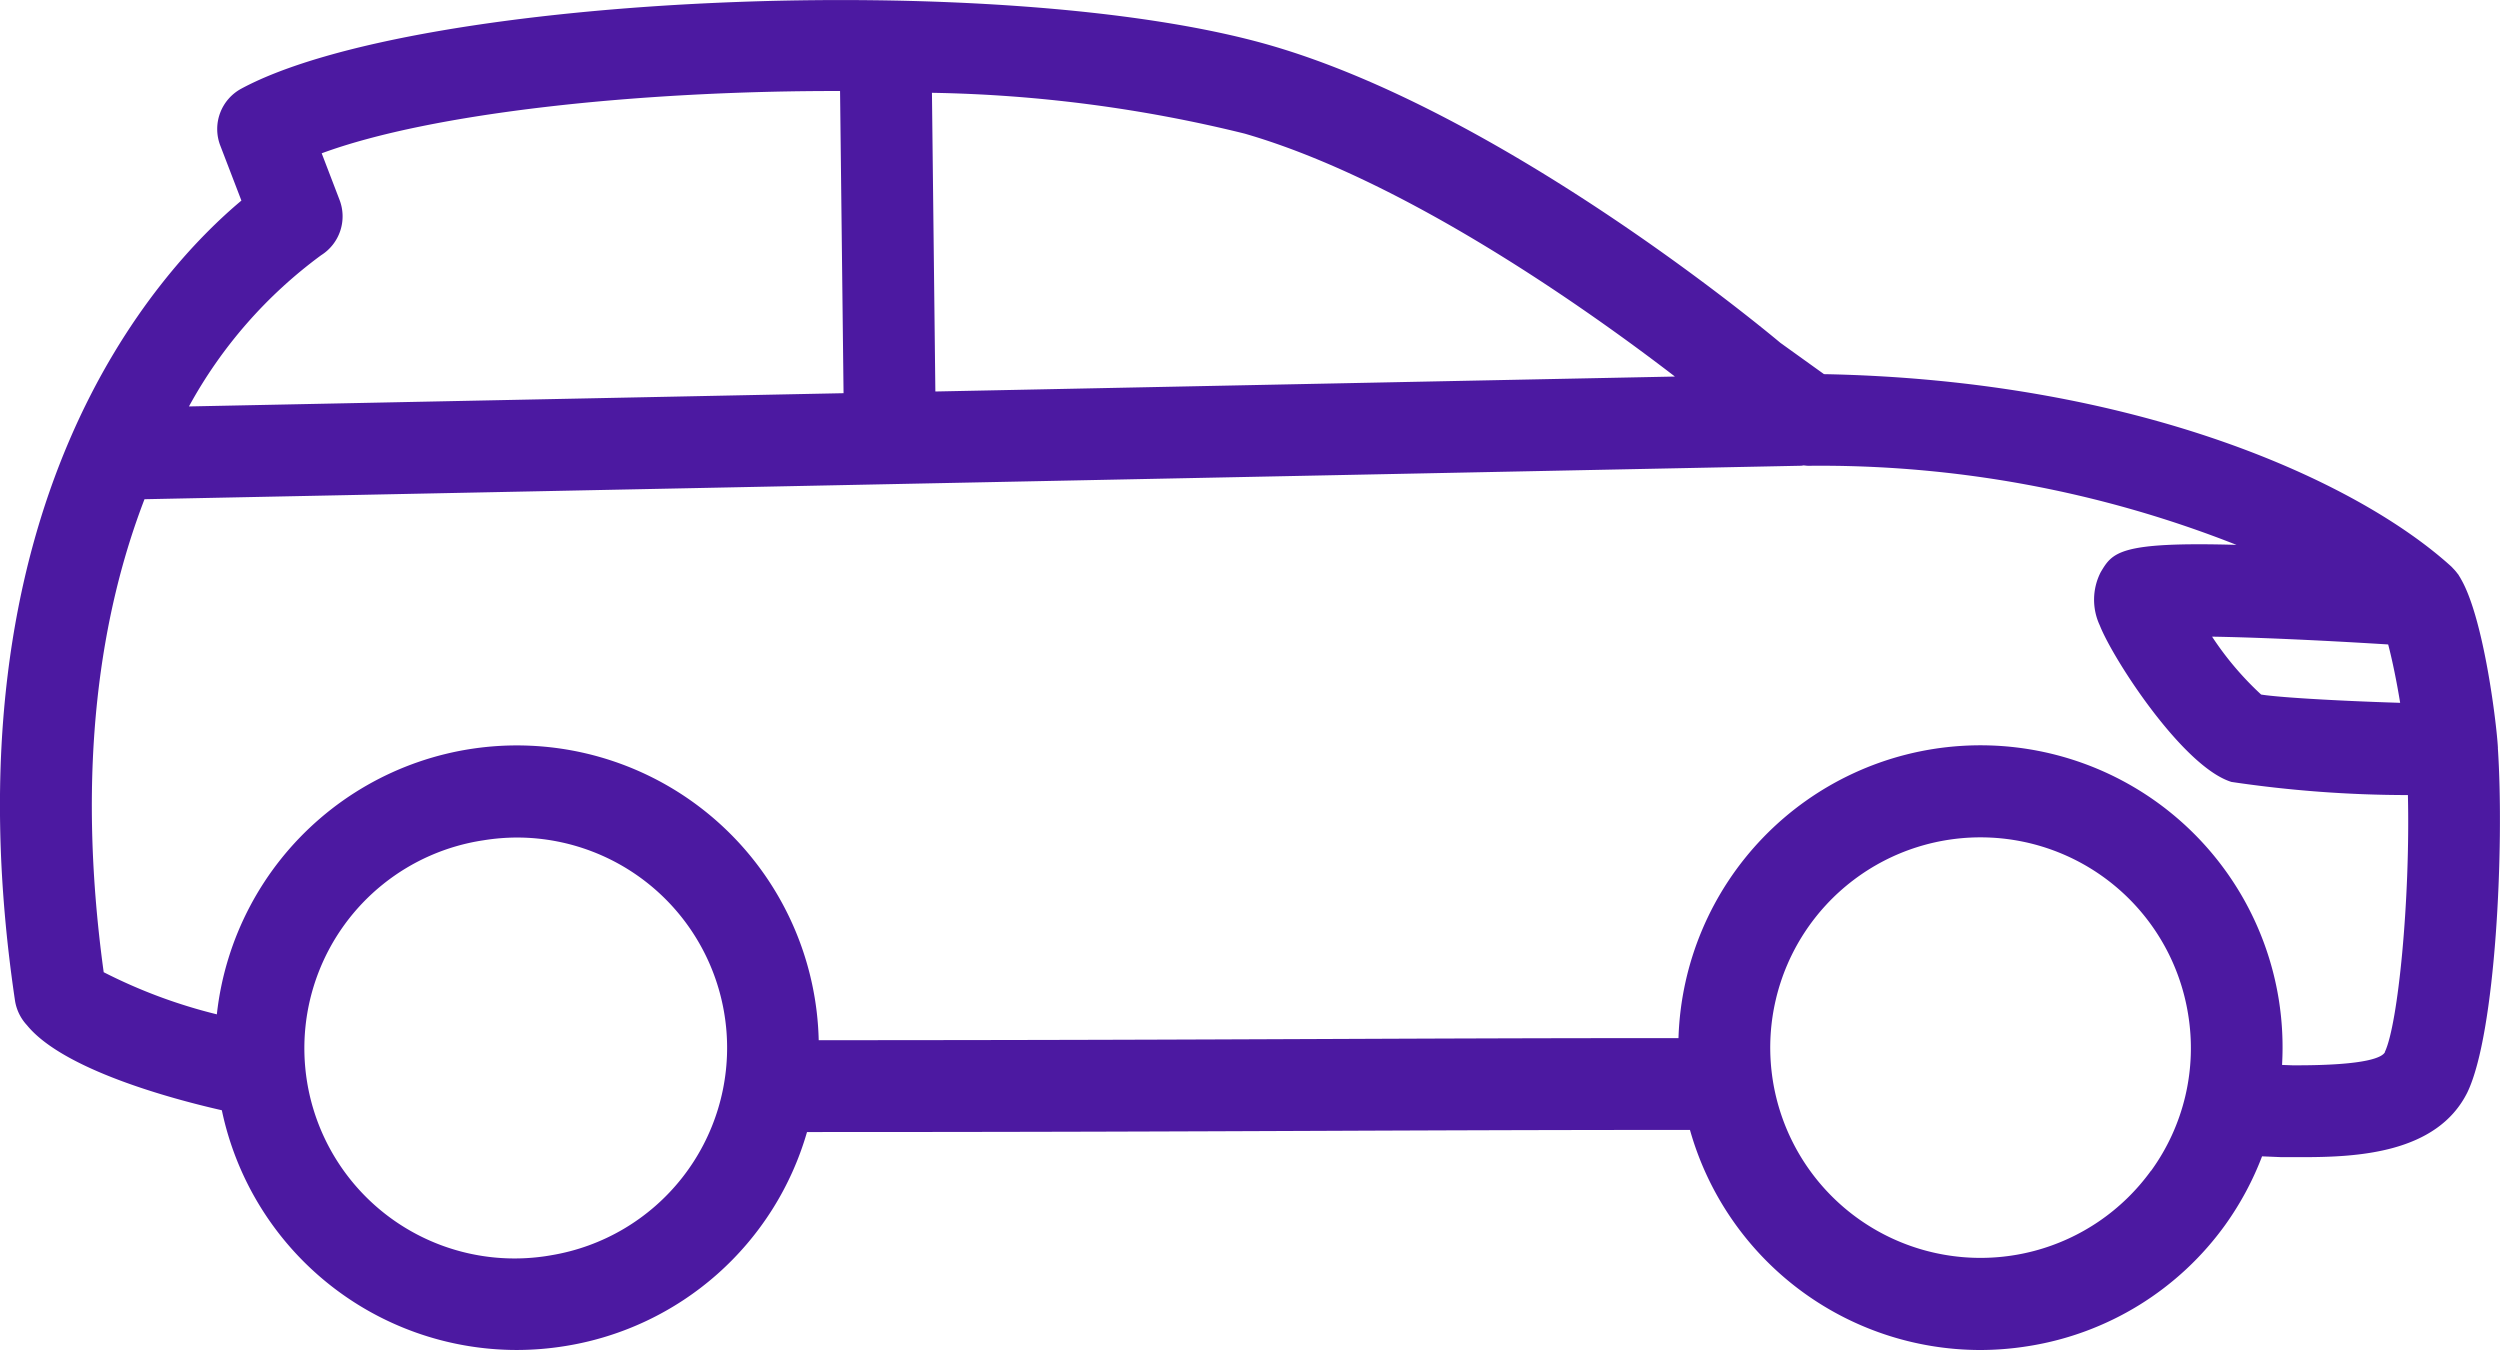 <svg xmlns="http://www.w3.org/2000/svg" width="98.029" height="52.936" viewBox="0 0 98.029 52.936">
  <g id="Groupe_8728" data-name="Groupe 8728" transform="translate(-83.001 -346.072)">
    <path id="Tracé_10" data-name="Tracé 10" d="M97.948,73.849v-.01c-.04-.839-.537-5.046-1.45-6.623-.02-.039-.043-.076-.067-.113-.012-.019-.024-.044-.037-.062s-.019-.022-.028-.033a1.785,1.785,0,0,0-.17-.2c-.019-.019-.035-.04-.055-.058l-.018-.019c-3.7-3.358-12.34-7.312-24.6-7.546l-1.71-1.228c-.93-.777-10.967-9.056-20.009-11.668-10.405-3-33.4-2.033-40.338,1.7a1.8,1.8,0,0,0-.828,2.231l.829,2.159C6.2,55.115-2.3,64.269.589,83.75a1.833,1.833,0,0,0,.47.965C2.472,86.451,6.72,87.6,8.7,88.049a11.825,11.825,0,0,0,11.552,9.4,11.966,11.966,0,0,0,1.922-.156,11.806,11.806,0,0,0,9.471-8.39c8.953,0,14.734-.024,20.058-.046,4.6-.019,8.87-.036,14.564-.037A11.841,11.841,0,0,0,77.633,97.45a11.966,11.966,0,0,0,1.922-.156,11.768,11.768,0,0,0,7.713-4.767A11.906,11.906,0,0,0,88.7,89.856l.764.032h.8c2.118,0,5.293-.131,6.488-2.543,1.11-2.306,1.452-9.631,1.194-13.5m-3.83-1.772c-2.615-.081-4.842-.222-5.453-.325a12.2,12.2,0,0,1-1.923-2.27c1.6.027,3.968.124,6.905.306.161.61.335,1.46.47,2.289M12.594,54.521a1.8,1.8,0,0,0,.721-2.169l-.7-1.827c4.317-1.592,12.452-2.456,20.326-2.442l.137,11.849L7.41,60.451a18.147,18.147,0,0,1,5.184-5.93m23.95-6.368a54.826,54.826,0,0,1,12.26,1.6c6.35,1.834,13.549,6.971,16.874,9.526l-29,.586ZM21.594,93.738a8.244,8.244,0,1,1-2.641-16.274,8.32,8.32,0,0,1,1.338-.109,8.245,8.245,0,0,1,1.3,16.383m62.752-3.316A8.245,8.245,0,1,1,85.8,84.28a8.192,8.192,0,0,1-1.45,6.141m9.171-4.655c-.1.2-.68.521-3.474.521h-.149l-.414-.015a11.892,11.892,0,0,0-.129-2.568A11.847,11.847,0,0,0,65.817,85.22c-5.475,0-9.653.018-14.132.036-5.229.022-10.894.044-19.581.046a11.837,11.837,0,0,0-23.6-1.014,20.516,20.516,0,0,1-4.437-1.652c-1.116-8.134-.08-14.182,1.6-18.547l64.947-1.312c.039,0,.075-.011.113-.014.061.006.121.015.182.016a44.376,44.376,0,0,1,16.787,3.1c-4.61-.13-4.859.294-5.324,1.073a2.373,2.373,0,0,0-.035,2.084c.522,1.331,3.266,5.555,5.164,6.139a47.211,47.211,0,0,0,6.918.515c.094,4.11-.385,8.993-.906,10.077" transform="translate(83 301.558)" fill="#4c19a1"/>
  </g>
</svg>
